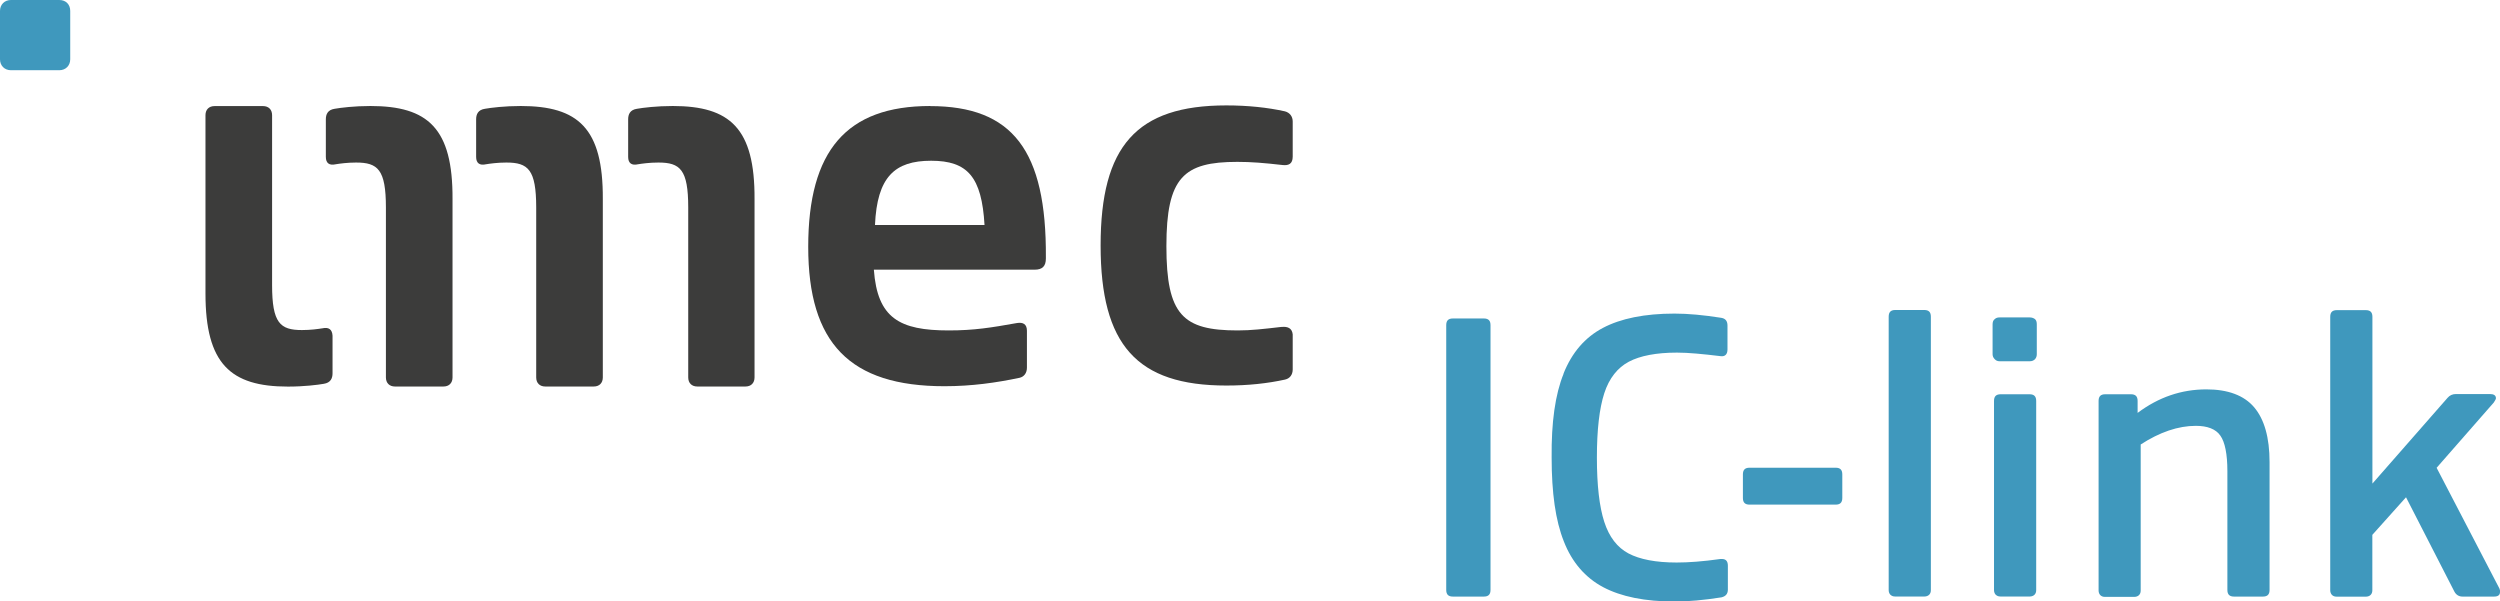 <?xml version="1.0" encoding="UTF-8"?><svg id="uuid-4cdb9780-44a2-415a-ad3b-a99593e6c87a" xmlns="http://www.w3.org/2000/svg" viewBox="0 0 332.52 80"><g><g><path d="m123.71,14.1c-11.11,0-16.21,5.93-16.21,18.73s5.51,18.54,18.12,18.54c3.64,0,6.91-.47,9.99-1.12.61-.14.98-.65.98-1.35v-4.9c0-.89-.51-1.17-1.35-1.03-3.41.61-5.7.98-9.06.98-6.54,0-9.48-1.63-9.95-8.08h21.39c1.03,0,1.49-.47,1.49-1.49v-.14c.09-14.24-4.44-20.13-15.41-20.13Zm-7.33,15.83c.28-6.4,2.62-8.55,7.47-8.55s6.73,2.15,7.1,8.55h-14.57Z" style="fill:#3c3c3b;"/><path d="m42.87,43.67c-.56.09-1.54.23-2.71.23-2.9,0-3.97-.93-3.97-5.98V15.32c0-.75-.47-1.21-1.21-1.21h-6.44c-.75,0-1.21.47-1.21,1.21v23.72c0,9.34,3.32,12.38,10.97,12.38,2.15,0,3.97-.23,4.76-.37.93-.14,1.17-.75,1.17-1.4v-5c-.05-.84-.51-1.17-1.35-.98Z" style="fill:#3c3c3b;"/><path d="m89.48,14.1c-2.15,0-3.97.23-4.76.37-.93.14-1.17.75-1.17,1.4v5c0,.84.47,1.17,1.31.98.56-.09,1.54-.23,2.71-.23,2.9,0,3.97.93,3.97,5.98v22.6c0,.75.47,1.21,1.21,1.21h6.4c.75,0,1.21-.47,1.21-1.21v-23.72c.05-9.43-3.27-12.38-10.88-12.38Z" style="fill:#3c3c3b;"/><path d="m69.26,14.1c-2.15,0-3.97.23-4.76.37-.93.14-1.17.75-1.17,1.4v5c0,.84.47,1.17,1.31.98.56-.09,1.54-.23,2.71-.23,2.9,0,3.97.93,3.97,5.98v22.6c0,.75.47,1.21,1.21,1.21h6.44c.75,0,1.21-.47,1.21-1.21v-23.72c.05-9.43-3.27-12.38-10.93-12.38Z" style="fill:#3c3c3b;"/><path d="m49.27,14.1c-2.15,0-3.97.23-4.76.37-.93.14-1.17.75-1.17,1.4v5c0,.84.47,1.17,1.31.98.56-.09,1.54-.23,2.71-.23,2.9,0,3.97.93,3.97,5.98v22.6c0,.75.47,1.21,1.21,1.21h6.44c.75,0,1.21-.47,1.21-1.21v-23.72c.05-9.43-3.27-12.38-10.93-12.38Z" style="fill:#3c3c3b;"/><path d="m170.46,43.48c-2.43.28-4.02.47-5.84.47-7.29,0-9.48-2.05-9.48-11.21s2.29-11.21,9.43-11.21c1.87,0,3.55.14,6.02.42.79.09,1.35-.14,1.35-1.12v-4.67c0-.65-.37-1.17-1.03-1.35-2.29-.51-4.95-.79-7.8-.79-11.96,0-16.72,5.42-16.72,18.63s4.81,18.63,16.72,18.63c2.9,0,5.46-.28,7.8-.79.65-.14,1.03-.65,1.03-1.35v-4.67c-.09-.84-.7-1.07-1.49-.98Z" style="fill:#3c3c3b;"/></g><path d="m7.89,0H1.45C.61,0,0,.61,0,1.45v6.44c0,.84.61,1.45,1.45,1.45h6.44c.84,0,1.45-.61,1.45-1.45V1.45c0-.84-.56-1.45-1.45-1.45Z" style="fill:#3f98bd;"/></g><g><path d="m192.36,78.46v-35.21c0-.61.28-.89.89-.89h4.11c.61,0,.89.28.89.89v35.21c0,.61-.28.89-.89.89h-4.11c-.61,0-.89-.28-.89-.89Z" style="fill:#3f98bd;"/><path d="m207.96,49.69c1.12-2.8,2.85-4.81,5.23-6.07,2.38-1.26,5.56-1.91,9.53-1.91,1.77,0,3.88.19,6.21.56.56.09.84.42.84,1.03v3.18c0,.65-.33.98-.93.89-2.34-.28-4.25-.47-5.79-.47-2.76,0-4.9.42-6.4,1.21-1.49.79-2.62,2.19-3.27,4.2s-.98,4.86-.98,8.55.33,6.54.98,8.55c.65,2.01,1.73,3.41,3.22,4.2s3.64,1.21,6.4,1.21c1.59,0,3.5-.14,5.84-.47h.19c.51,0,.79.28.79.89v3.18c0,.56-.28.89-.84,1.03-2.34.37-4.44.56-6.21.56-3.97,0-7.15-.65-9.53-1.91-2.38-1.26-4.16-3.32-5.23-6.07-1.12-2.8-1.63-6.49-1.63-11.16-.05-4.67.47-8.41,1.59-11.16Z" style="fill:#3f98bd;"/><path d="m232.71,62.21h11.44c.61,0,.89.28.89.89v3.13c0,.61-.28.89-.89.89h-11.44c-.61,0-.89-.28-.89-.89v-3.13c0-.61.28-.89.89-.89Z" style="fill:#3f98bd;"/><path d="m251.44,79.11c-.14-.14-.23-.37-.23-.61v-36.38c0-.61.28-.89.89-.89h3.83c.61,0,.89.28.89.89v36.38c0,.28-.09.47-.23.61s-.37.23-.61.23h-3.92c-.28,0-.47-.09-.61-.23Z" style="fill:#3f98bd;"/><path d="m265.31,42.45c.19-.19.42-.23.65-.23h4.02c.28,0,.51.09.7.23.19.19.23.42.23.7v3.97c0,.28-.09.47-.23.65-.19.19-.42.28-.7.28h-4.02c-.28,0-.47-.09-.65-.28-.19-.19-.28-.42-.28-.65v-3.97c0-.33.09-.56.28-.7Zm.14,36.66c-.14-.14-.23-.37-.23-.61v-25.17c0-.61.28-.89.89-.89h3.83c.61,0,.89.28.89.89v25.17c0,.28-.09.47-.23.61s-.37.23-.61.23h-3.92c-.28,0-.47-.09-.61-.23Z" style="fill:#3f98bd;"/><path d="m299.82,54.17c1.35,1.59,2.05,4.02,2.05,7.29v17c0,.61-.28.89-.89.89h-3.83c-.61,0-.89-.28-.89-.89v-15.79c0-2.29-.33-3.88-.93-4.72-.61-.89-1.73-1.31-3.27-1.31-2.34,0-4.81.84-7.33,2.48v19.43c0,.28-.09.47-.23.61s-.37.23-.61.23h-3.92c-.28,0-.47-.09-.61-.23-.14-.14-.23-.37-.23-.61v-25.22c0-.61.28-.89.89-.89h3.41c.61,0,.89.28.89.89v1.59c2.8-2.1,5.84-3.13,9.15-3.13,2.85,0,5,.79,6.35,2.38Z" style="fill:#3f98bd;"/><path d="m332.52,78.74c0,.42-.28.61-.79.61h-4.2c-.47,0-.84-.23-1.07-.65l-6.44-12.56-4.48,5v7.38c0,.28-.09.47-.23.61s-.37.23-.61.23h-3.92c-.28,0-.47-.09-.61-.23-.14-.14-.23-.37-.23-.61v-36.38c0-.61.28-.89.89-.89h3.83c.61,0,.89.28.89.89v22.18l9.99-11.4c.28-.33.65-.51,1.12-.51h4.53c.51,0,.79.19.79.56,0,.09-.09.28-.28.56l-7.61,8.69,8.36,16.07c.05.14.09.28.09.47Z" style="fill:#3f98bd;"/></g></svg>